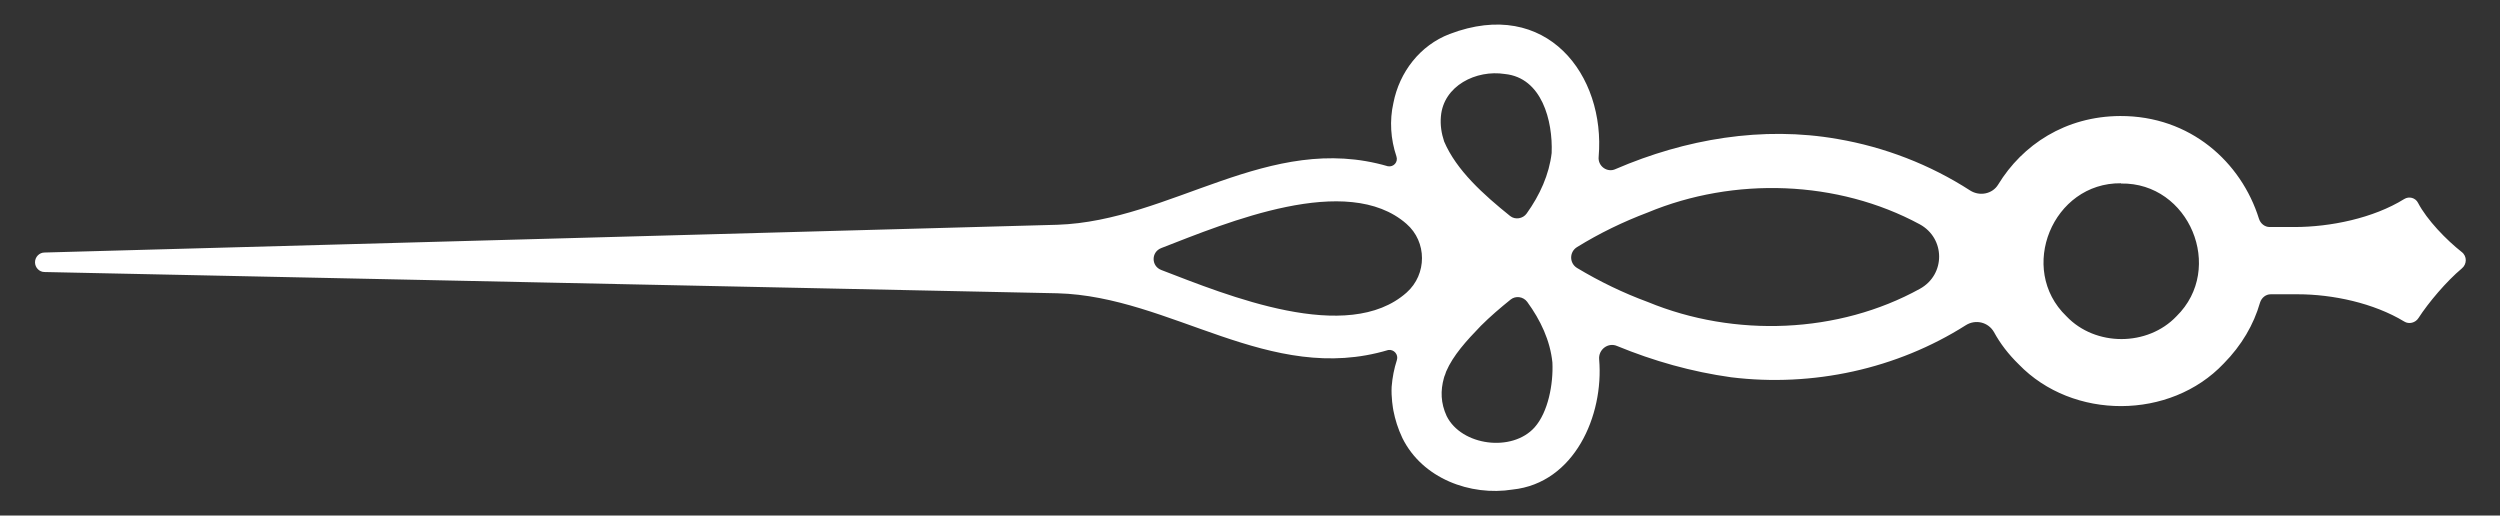 <svg xmlns="http://www.w3.org/2000/svg" id="Clock_hands" viewBox="0 0 999.9 206.2"><rect x="0" y="0" width="999.9" height="206.2" fill="#333333" stroke="none"/><defs><style>      .st0 {        fill: #fff;      }    </style></defs><path class="st0" d="M639.4,62.7c2.8-32.6-20.8-63.9-59.6-49.1-11.8,4.5-20.1,15.2-22.5,27.6-1.6,7-1.1,14.5,1.2,21.3.8,2.3-1.1,4.4-3.4,4-47.6-13.9-86.6,21.9-132.2,23.4L17.8,101c-2.1,0-3.8,1.8-3.8,3.9s1.7,3.9,3.8,3.9l405.1,8.5c45.6,1.2,84.8,36.9,132.3,22.7,2.3-.4,4.2,1.8,3.5,4-1.1,3.4-1.8,6.9-2.1,10.7-.1,2.1,0,4,.2,6,.1.8.2,1.5.3,2.3.1.4.1.8.2,1.2.7,3.6,1.8,7.2,3.6,11,8,16.2,27.2,23.3,44.1,20.6,24.7-2.6,36.5-29.6,34.6-52h0c-.4-4,3.6-7,7.2-5.4,14.6,6,29.8,10.3,45.6,12.5,32.6,4,66.2-3.3,93.8-20.8,3.9-2.5,9-1.3,11.3,2.7,2.5,4.6,5.8,8.9,9.9,12.9,21.6,22.4,60.6,22.3,82-.3,7.2-7.3,12-15.6,14.5-24.3.6-2,2.3-3.4,4.3-3.4h10.8c14,0,30.4,3.5,42.6,10.9,1.9,1.2,4.5.5,5.7-1.4,4-6.2,11.2-14.7,17.3-19.8,2.1-1.7,2.2-4.9,0-6.6-6.1-4.8-13.9-12.8-17.5-19.7-1-2-3.6-2.7-5.5-1.5-12.4,7.7-29.6,11.2-43.9,11.2h-9.9c-2,0-3.7-1.4-4.3-3.3-7.1-22.7-27.5-41.2-55.5-41.1-21.9.1-39.1,11.5-48.8,27.4-2.3,3.8-7.4,4.8-11.2,2.4-16.1-10.4-34.3-17.4-53-20.6-30.1-5.3-60.9,0-88.8,12-3.3,1.6-7.2-1.1-6.8-4.9h0ZM464.5,108c-2.1-.8-3.1-2.6-3.1-4.4s1-3.6,3.1-4.4c26.3-10.2,74.3-30.4,98-9.7,8.3,7.2,8.3,20.2.1,27.5-23.6,21-71.8,1.1-98.1-9ZM620.9,145c.4,8.6-1.7,19.8-7.1,25.9-9,10.1-29.3,7.4-35.2-4.5-2.4-5.2-2.5-10.2-1.1-15.2.1-.5.3-.9.5-1.4.1-.4.3-.8.4-1.2,2.8-6.5,8.1-12.3,13.9-18.3,3.7-3.7,7.8-7.2,11.9-10.5,2-1.6,5-1.2,6.6.9,5.4,7.4,9.2,15.5,10.1,24.3h0ZM848.3,73.4c27.3-.5,41.7,34,22.2,53.1-11.5,12.1-32.4,12.2-44,0-19.7-18.9-5.5-53.5,21.8-53.2h0ZM767.8,89.7c10.3,5.6,10.4,20.1.1,25.8-32.6,18-74.1,19.6-108.8,5.3-9.8-3.6-19.3-8.2-28.3-13.6-3.2-1.9-3.2-6.5,0-8.4,8.9-5.5,18.4-10.1,28.2-13.8,34.6-14.4,76-13,108.8,4.7h0ZM610.6,85.4c-1.5,2.1-4.6,2.6-6.6,1-10.7-8.6-21.5-18.3-26.4-29.8-1.1-3.3-1.6-6.6-1.3-10,1-12.3,14.1-18.8,25.6-17,14.8,1.5,19.2,18.7,18.7,31.6-1,8.6-4.7,16.8-10,24.2h0Z"></path></svg>